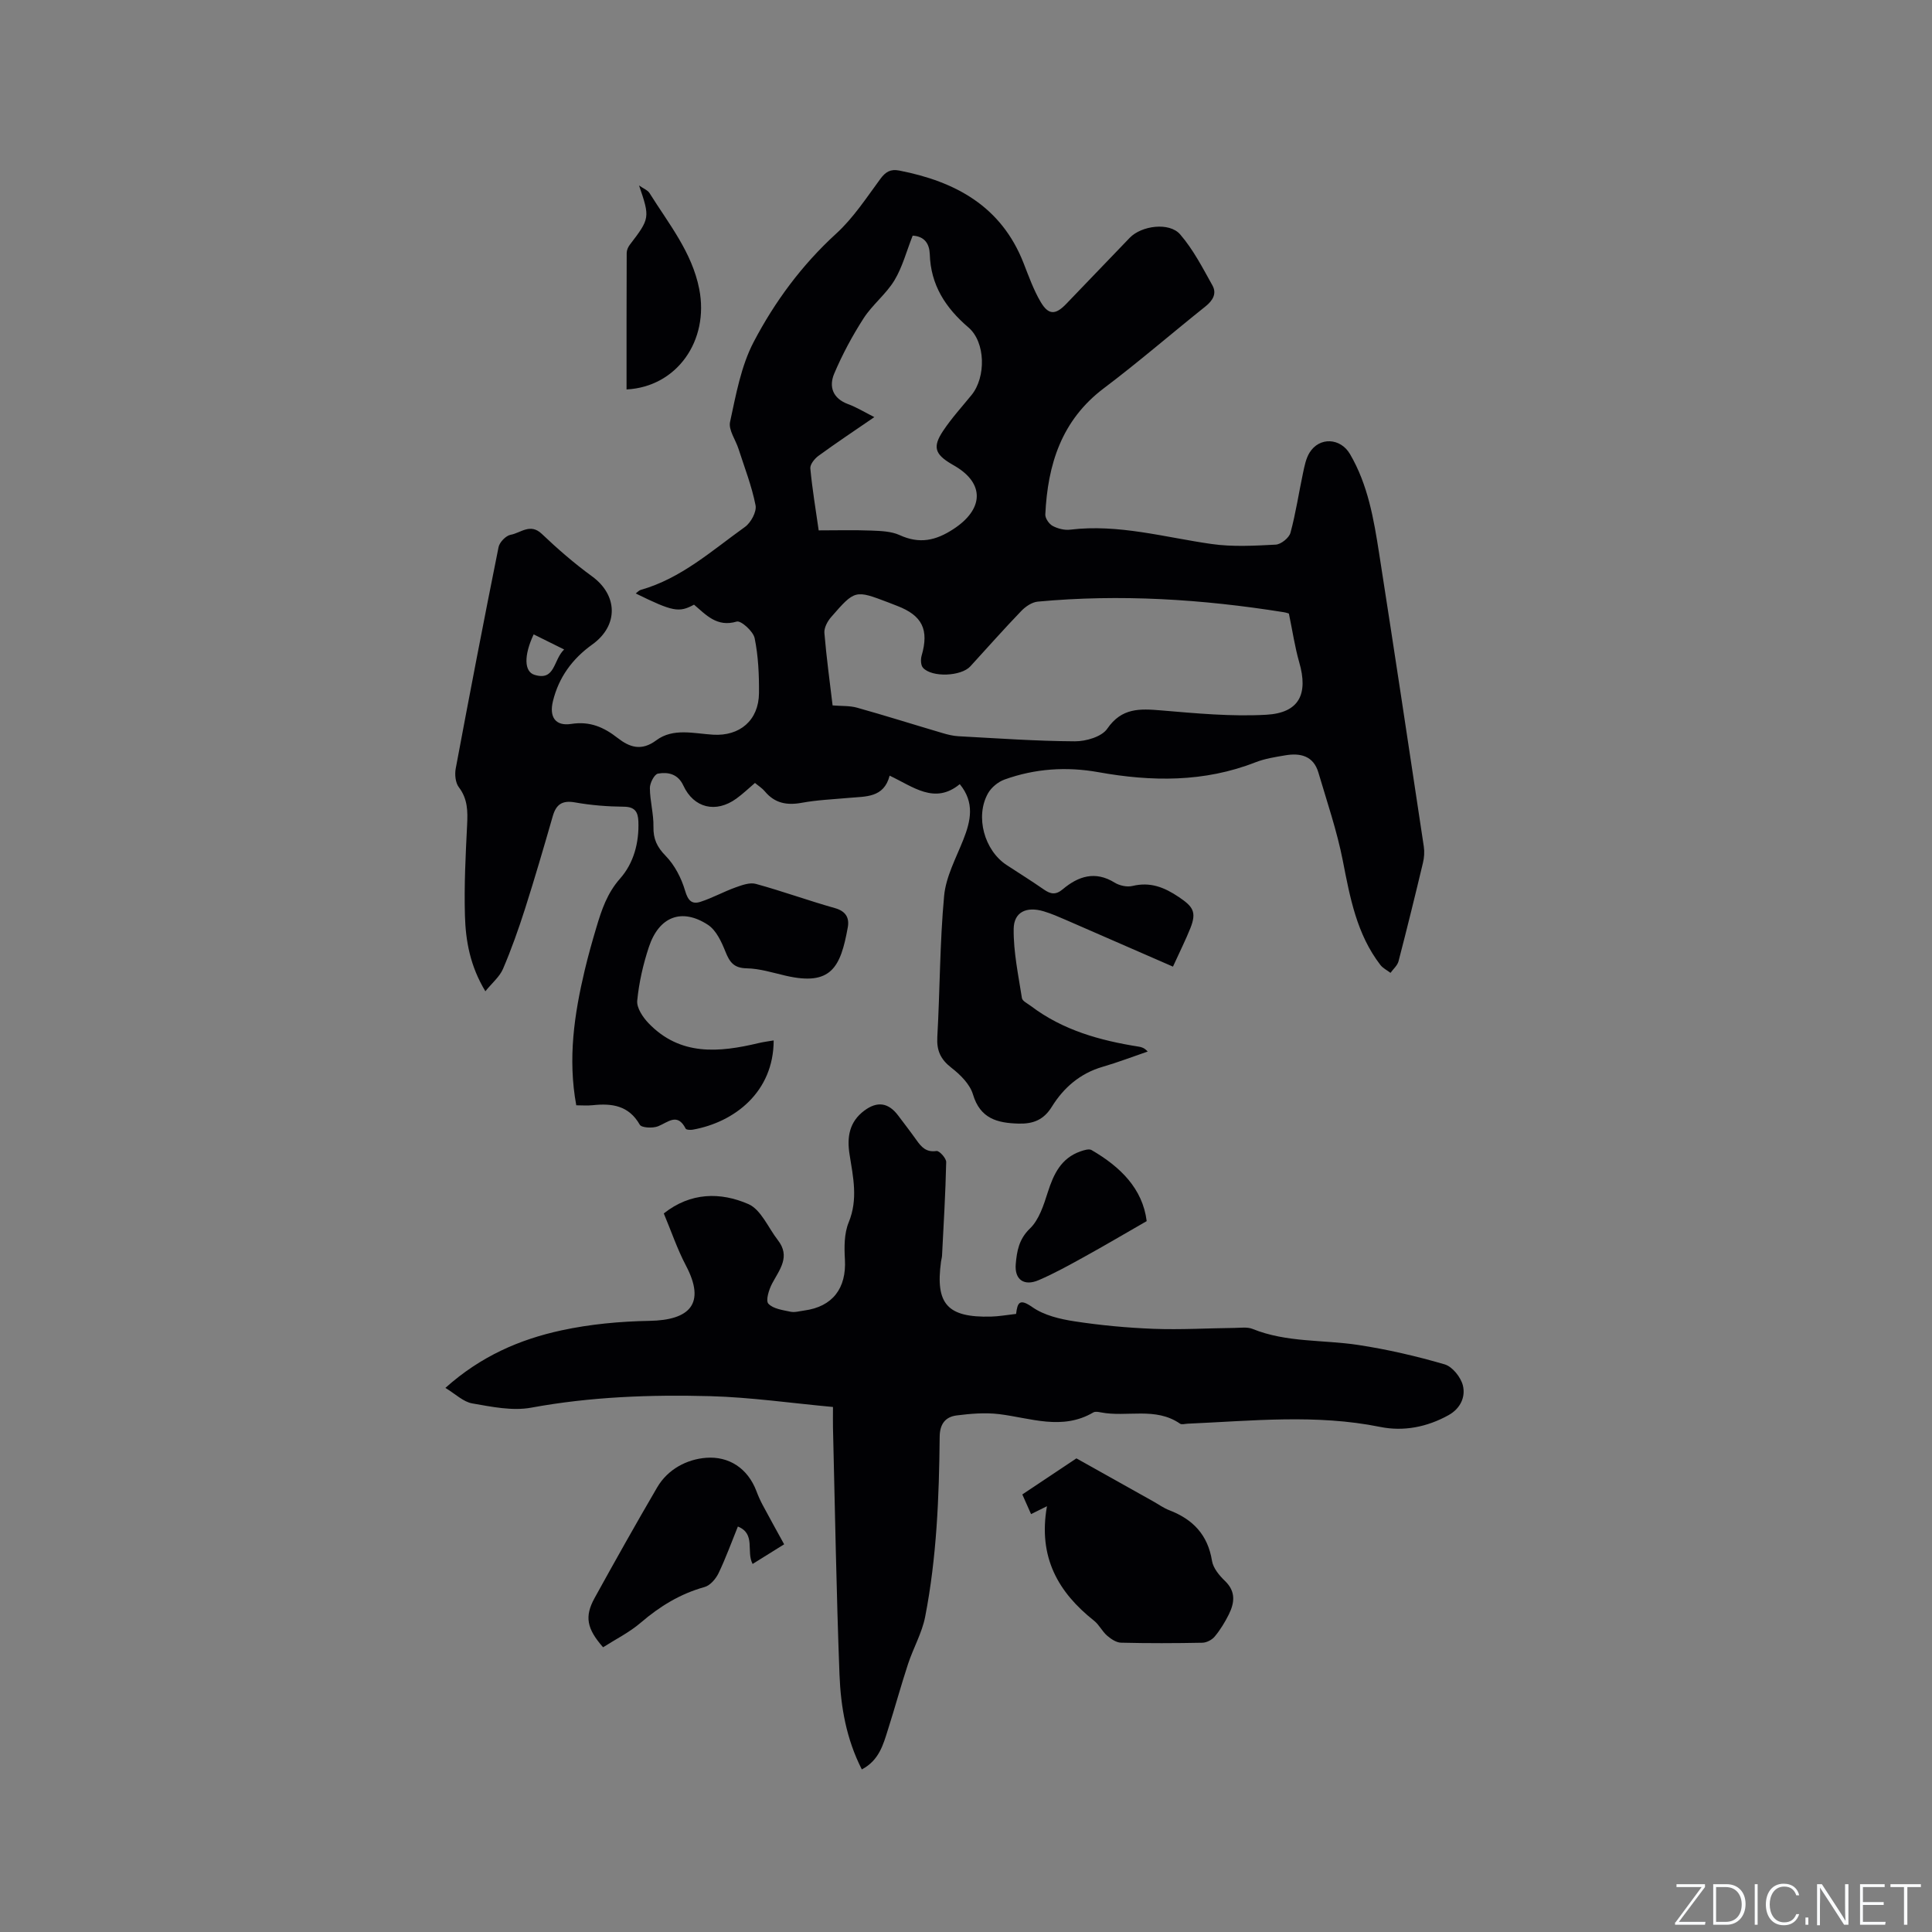 <svg enable-background="new 0 0 400 400" viewBox="0 0 400 400" xmlns="http://www.w3.org/2000/svg"><rect x="0" y="0" width="400" height="400" fill="#808080" stroke="none"/><g fill="#fafbfc"><path d="m346.9 398 5.4-7.3h-5.2v-.6h5.9v.6l-5.4 7.2h5.5l-.1.6h-6.2v-.5z"/><path d="m354.7 390.1h2.8c2.3 0 3.9 1.6 3.9 4.1s-1.6 4.3-3.9 4.3h-2.8zm.6 7.8h2c2.2 0 3.3-1.6 3.3-3.6 0-1.8-1-3.6-3.3-3.6h-2z"/><path d="m363.9 390.1v8.4h-.6v-8.4z"/><path d="m372.5 396.3c-.4 1.3-1.4 2.3-3.2 2.3-2.4 0-3.7-1.9-3.7-4.3 0-2.3 1.2-4.3 3.7-4.3 1.8 0 2.9 1 3.2 2.4h-.6c-.4-1.1-1.1-1.8-2.5-1.8-2.1 0-3 1.9-3 3.7s.9 3.7 3 3.7c1.4 0 2.1-.7 2.5-1.7z"/><path d="m373.8 398.5v-1.5h.6v1.5z"/><path d="m376.2 398.5v-8.4h1c1.3 2 4.4 6.7 4.9 7.6-.1-1.2-.1-2.4-.1-3.8v-3.8h.7v8.4h-.9c-1.2-1.9-4.4-6.8-5-7.7.1 1.1 0 2.3 0 3.9v3.9h-.6z"/><path d="m390 394.4h-4.3v3.5h4.7l-.1.6h-5.2v-8.4h5.1v.6h-4.5v3.1h4.3z"/><path d="m394.2 390.7h-2.8v-.6h6.3v.6h-2.8v7.8h-.7z"/></g><path d="m242.85 200.13c-7.56-3.3-14.81-6.47-22.06-9.62-1.55-.67-3.11-1.36-4.73-1.84-3.51-1.04-6.14.12-6.19 3.64-.06 4.78.97 9.58 1.71 14.34.1.62 1.18 1.12 1.85 1.63 6.62 5.02 14.32 7.15 22.35 8.42.58.09 1.16.26 1.84 1.01-3.12 1.07-6.2 2.25-9.36 3.17-4.64 1.35-8.05 4.32-10.49 8.26-1.71 2.77-3.93 3.57-6.89 3.49-4.38-.12-7.94-1.01-9.44-6.05-.63-2.11-2.61-4.08-4.45-5.5-2.24-1.74-3.09-3.55-2.93-6.38.55-9.74.51-19.52 1.41-29.22.37-3.97 2.46-7.81 3.97-11.62 1.56-3.93 2.39-7.71-.73-11.51-5.19 4.27-9.62.55-14.52-1.76-1.2 4.63-4.96 4.28-8.4 4.6-3.27.3-6.58.43-9.8 1.02-3.09.57-5.6.09-7.65-2.38-.53-.64-1.28-1.1-2.03-1.73-1.3 1.11-2.51 2.27-3.85 3.24-4.24 3.07-8.82 1.97-10.98-2.7-1.12-2.42-3.17-2.84-5.26-2.47-.74.13-1.68 1.95-1.67 3 .02 2.67.79 5.33.74 7.99-.05 2.53.72 4.19 2.53 6.04 1.87 1.92 3.26 4.61 4.02 7.21.6 2.04 1.4 2.88 3.19 2.3 2.47-.8 4.78-2.09 7.23-2.97 1.34-.48 2.98-1.09 4.23-.74 5.51 1.51 10.89 3.47 16.39 5.02 2.27.64 2.99 2.04 2.65 3.95-1.49 8.3-3.43 12.22-12.86 10.04-2.68-.62-5.38-1.48-8.08-1.53-2.67-.05-3.53-1.29-4.4-3.46-.81-2.03-1.91-4.42-3.61-5.54-5.43-3.55-10.14-1.73-12.24 4.6-1.19 3.59-2.05 7.36-2.41 11.11-.14 1.48 1.17 3.43 2.35 4.66 6.55 6.81 14.58 6.07 22.78 4.11 1.01-.24 2.05-.37 3.12-.55-.01 10.68-8.11 16.94-16.77 18.48-.47.08-1.32.04-1.45-.22-1.72-3.36-3.62-1.32-5.73-.48-1.1.43-3.4.32-3.77-.33-2.28-3.99-5.75-4.46-9.74-4.04-1.13.12-2.27.02-3.41.02-1.78-9.69-.41-18.86 1.75-27.97.71-2.98 1.54-5.94 2.42-8.88 1.08-3.62 2.22-7.06 4.9-10.09 2.82-3.19 3.96-7.43 3.79-11.84-.08-1.93-.69-3.02-3-3.04-3.38-.03-6.8-.3-10.12-.89-2.65-.47-3.91.41-4.61 2.86-1.84 6.4-3.71 12.8-5.73 19.14-1.35 4.22-2.83 8.41-4.57 12.47-.7 1.63-2.25 2.9-3.65 4.63-3.15-5.2-4.09-10.43-4.23-15.7-.18-6.23.14-12.49.45-18.72.14-2.83.14-5.39-1.71-7.82-.71-.93-.88-2.63-.65-3.86 2.86-15.3 5.8-30.59 8.87-45.85.2-1.02 1.52-2.38 2.5-2.56 2.07-.36 4.05-2.47 6.44-.2 3.29 3.13 6.74 6.13 10.41 8.8 5.36 3.9 5.53 10.19.05 14.12-4.13 2.96-6.94 6.8-8.14 11.73-.8 3.27.5 5.22 3.8 4.71 3.87-.6 6.74.68 9.61 2.92 2.45 1.91 4.9 2.77 7.99.47 3.48-2.6 7.77-1.4 11.75-1.16 5.54.34 9.46-2.98 9.51-8.61.03-3.8-.14-7.68-.9-11.38-.29-1.41-2.83-3.69-3.71-3.43-4.11 1.22-6.34-1.39-8.84-3.5-3.13 1.69-4.38 1.45-12.07-2.32.37-.27.67-.64 1.04-.74 8.37-2.37 14.73-8.14 21.57-13.03 1.23-.88 2.46-3.14 2.2-4.48-.78-3.98-2.28-7.81-3.53-11.69-.6-1.88-2.11-3.92-1.75-5.57 1.22-5.63 2.27-11.56 4.9-16.58 4.36-8.32 9.96-15.91 17.04-22.38 3.56-3.24 6.28-7.43 9.17-11.35 1.09-1.48 2.11-2.09 3.92-1.74 11.65 2.27 21.13 7.4 25.73 19.14 1.08 2.75 2.08 5.58 3.57 8.1 1.6 2.7 3.05 2.66 5.21.43 4.42-4.58 8.81-9.18 13.22-13.76 2.41-2.5 8.18-3.29 10.43-.69 2.7 3.12 4.65 6.92 6.68 10.56.94 1.68.09 3.13-1.44 4.35-7.04 5.62-13.86 11.53-21.05 16.95-8.77 6.62-11.62 15.79-12.11 26.12-.04.79.77 1.97 1.51 2.37 1.06.57 2.47.93 3.65.78 10-1.21 19.55 1.59 29.27 2.97 4.35.62 8.86.36 13.28.13 1.09-.06 2.76-1.4 3.05-2.46 1.1-4.06 1.72-8.26 2.6-12.39.3-1.43.6-2.97 1.34-4.18 2.05-3.33 6.42-3.08 8.38.28 3.73 6.37 4.93 13.49 6.04 20.6 3.15 20.2 6.2 40.42 9.24 60.63.17 1.11.09 2.33-.18 3.43-1.62 6.8-3.29 13.58-5.05 20.35-.23.88-1.09 1.6-1.66 2.4-.71-.54-1.57-.96-2.1-1.64-4.89-6.36-6.28-13.92-7.77-21.56-1.21-6.18-3.27-12.2-5.06-18.27-1.01-3.44-3.71-4.1-6.84-3.57-2.08.35-4.22.68-6.17 1.44-10.65 4.17-21.51 4.03-32.54 2.05-6.58-1.18-13.12-.75-19.42 1.52-1.34.48-2.75 1.64-3.44 2.87-2.7 4.81-.75 11.82 3.87 14.84 2.57 1.68 5.18 3.31 7.7 5.06 1.38.96 2.44 1.18 3.9-.04 3.22-2.71 6.72-3.88 10.76-1.38 1 .62 2.56.96 3.68.69 3.69-.89 6.59.26 9.63 2.31 2.88 1.95 3.7 3.04 2.38 6.39-.99 2.47-2.18 4.84-3.62 8zm24-73.1c-.05-.01-.54-.2-1.06-.28-16.89-2.7-33.86-3.78-50.93-2.19-1.2.11-2.54 1.02-3.42 1.94-3.6 3.74-7.04 7.63-10.54 11.46-1.89 2.07-7.94 2.35-9.8.3-.47-.51-.51-1.74-.29-2.5 1.56-5.39.16-8.32-5.09-10.33-.59-.23-1.18-.46-1.77-.69-6.9-2.62-6.93-2.66-11.88 3.03-.75.86-1.47 2.21-1.39 3.26.43 5.16 1.14 10.29 1.7 15.02 1.87.15 3.54.04 5.07.47 5.9 1.65 11.74 3.5 17.61 5.23 1.1.33 2.25.62 3.4.68 8.03.43 16.07 1.01 24.1 1.05 2.28.01 5.54-.94 6.68-2.6 2.99-4.36 6.74-4.17 11.16-3.8 7.25.61 14.57 1.31 21.79.9 6.81-.39 8.71-4.29 6.79-10.9-.89-3.11-1.36-6.34-2.13-10.05zm-77.89-78.24c-1.29 3.25-2.12 6.51-3.79 9.27-1.73 2.85-4.56 5.03-6.37 7.84-2.33 3.62-4.4 7.48-6.08 11.44-1.15 2.71-.32 5.16 2.89 6.34 1.75.64 3.37 1.65 5.41 2.68-4.14 2.84-7.91 5.35-11.57 8.02-.8.58-1.76 1.78-1.68 2.6.39 4.19 1.09 8.36 1.73 12.83 3.73 0 7.31-.1 10.89.04 1.98.08 4.13.14 5.88.94 4.09 1.87 7.45 1.16 11.14-1.26 6.2-4.05 6.52-9.34.37-13-.27-.16-.55-.32-.82-.48-3.39-2.01-3.91-3.52-1.72-6.81 1.75-2.64 3.91-5 5.92-7.47 3-3.7 2.9-10.94-.65-13.97-4.76-4.07-7.83-8.8-8.01-15.21-.09-2.06-1.02-3.66-3.54-3.8zm-78.47 82.55c-2.05 4.36-1.99 7.72.18 8.38 4.32 1.32 3.84-3.07 6.13-5.25-2.32-1.16-4.24-2.11-6.31-3.13z" fill="#010104"/><path d="m178.43 366.34c-3.22-6.33-4.36-12.94-4.62-19.59-.65-17.05-.93-34.11-1.35-51.16-.03-1.25 0-2.51 0-4.29-8.61-.79-17.01-2.01-25.43-2.24-12.38-.33-24.75.12-37.04 2.38-3.9.72-8.2-.18-12.22-.88-1.85-.32-3.47-1.95-5.56-3.21 7.34-6.57 15.39-10.04 24.02-11.91 5.95-1.29 12.14-1.86 18.23-1.97 8.32-.14 11.72-3.53 7.57-11.42-1.81-3.43-3.06-7.16-4.6-10.82 5.55-4.4 11.74-4.45 17.51-1.94 2.62 1.14 4.11 4.9 6.11 7.47 2.65 3.4.37 6.06-1.18 8.96-.67 1.26-1.38 3.54-.79 4.19.98 1.07 2.97 1.32 4.59 1.67.89.19 1.89-.13 2.83-.25 5.89-.79 8.77-4.61 8.43-10.58-.15-2.56-.16-5.4.79-7.69 1.96-4.78.91-9.38.17-14.06-.57-3.6-.05-6.75 3.07-9.07 2.67-1.98 4.97-1.66 6.99 1.02 1.27 1.69 2.57 3.37 3.8 5.1 1.02 1.44 2.02 2.57 4.14 2.25.58-.09 2.02 1.5 2.01 2.29-.14 6.45-.53 12.9-.86 19.35-.02.42-.15.83-.21 1.25-1.2 8.79 1.32 11.61 10.3 11.4 1.68-.04 3.36-.35 5.24-.56.29-2.35.71-3.26 3.37-1.4 2.43 1.7 5.73 2.48 8.75 2.94 5.42.83 10.92 1.34 16.4 1.55 5.57.21 11.15-.13 16.73-.19 1.24-.01 2.62-.23 3.71.21 7.05 2.85 14.59 2.21 21.88 3.32 6.04.92 12.04 2.31 17.9 4.02 1.6.47 3.36 2.68 3.77 4.39.57 2.36-.51 4.75-2.97 6.12-4.44 2.47-9.31 3.42-14.15 2.44-13.29-2.69-26.57-1.25-39.88-.67-.53.02-1.21.24-1.56 0-5.09-3.53-10.98-1.29-16.4-2.34-.51-.1-1.17-.22-1.56.01-6.46 3.79-12.96 1.15-19.5.35-2.88-.35-5.89-.1-8.79.27-2.3.29-3.49 1.73-3.52 4.39-.12 12.51-.61 25.01-3.01 37.32-.66 3.35-2.46 6.46-3.54 9.75-1.48 4.5-2.72 9.08-4.16 13.59-.98 3.12-1.84 6.36-5.41 8.24z" fill="#010104"/><path d="m216.76 311.85c-1.59.79-2.3 1.14-3.29 1.63-.74-1.67-1.45-3.27-1.81-4.07 3.73-2.49 7.22-4.81 11.2-7.47 4.86 2.72 10.37 5.81 15.88 8.89 1.11.62 2.16 1.39 3.33 1.84 4.9 1.88 7.99 5.08 8.86 10.48.24 1.51 1.52 3.05 2.7 4.18 2.28 2.2 1.97 4.53.77 6.95-.8 1.6-1.76 3.17-2.9 4.54-.56.69-1.68 1.27-2.55 1.29-5.62.11-11.24.13-16.85-.01-.98-.02-2.08-.76-2.88-1.45-1.03-.89-1.65-2.26-2.71-3.1-7.39-5.86-11.62-13.11-9.75-23.7z" fill="#010104"/><path d="m162.35 319.73c-1.7 1.06-4.01 2.5-6.53 4.07-1.38-2.58.71-6.23-3.05-7.75-1.32 3.25-2.5 6.53-4 9.66-.57 1.18-1.74 2.55-2.91 2.87-5.03 1.4-9.25 3.99-13.18 7.36-2.36 2.03-5.24 3.46-7.82 5.11-3.38-3.85-3.86-6.36-1.77-10.17 4.24-7.69 8.54-15.35 12.97-22.93 2.22-3.81 6.21-5.84 10.17-6.13 4.63-.34 8.56 2.11 10.38 6.9.37.99.8 1.96 1.3 2.89 1.37 2.57 2.79 5.12 4.44 8.12z" fill="#010104"/><path d="m129.72 80.63c0-9.42-.01-18.84.03-28.25 0-.57.28-1.23.64-1.7 4.16-5.44 4.21-5.6 1.92-12.28.93.66 1.79.97 2.17 1.58 3.96 6.34 8.79 12.23 10.29 19.86 2.1 10.72-4.66 20.26-15.05 20.79z" fill="#010104"/><path d="m237.41 252.82c-4.64 2.66-8.69 5.06-12.81 7.33-3.13 1.73-6.27 3.48-9.55 4.89-3.02 1.3-5.03-.09-4.75-3.33.23-2.62.63-5.14 2.93-7.35 1.9-1.83 2.85-4.85 3.7-7.51 1.21-3.78 2.76-7.08 6.8-8.48.72-.25 1.74-.57 2.27-.26 5.95 3.46 10.57 7.97 11.41 14.71z" fill="#010104"/></svg>